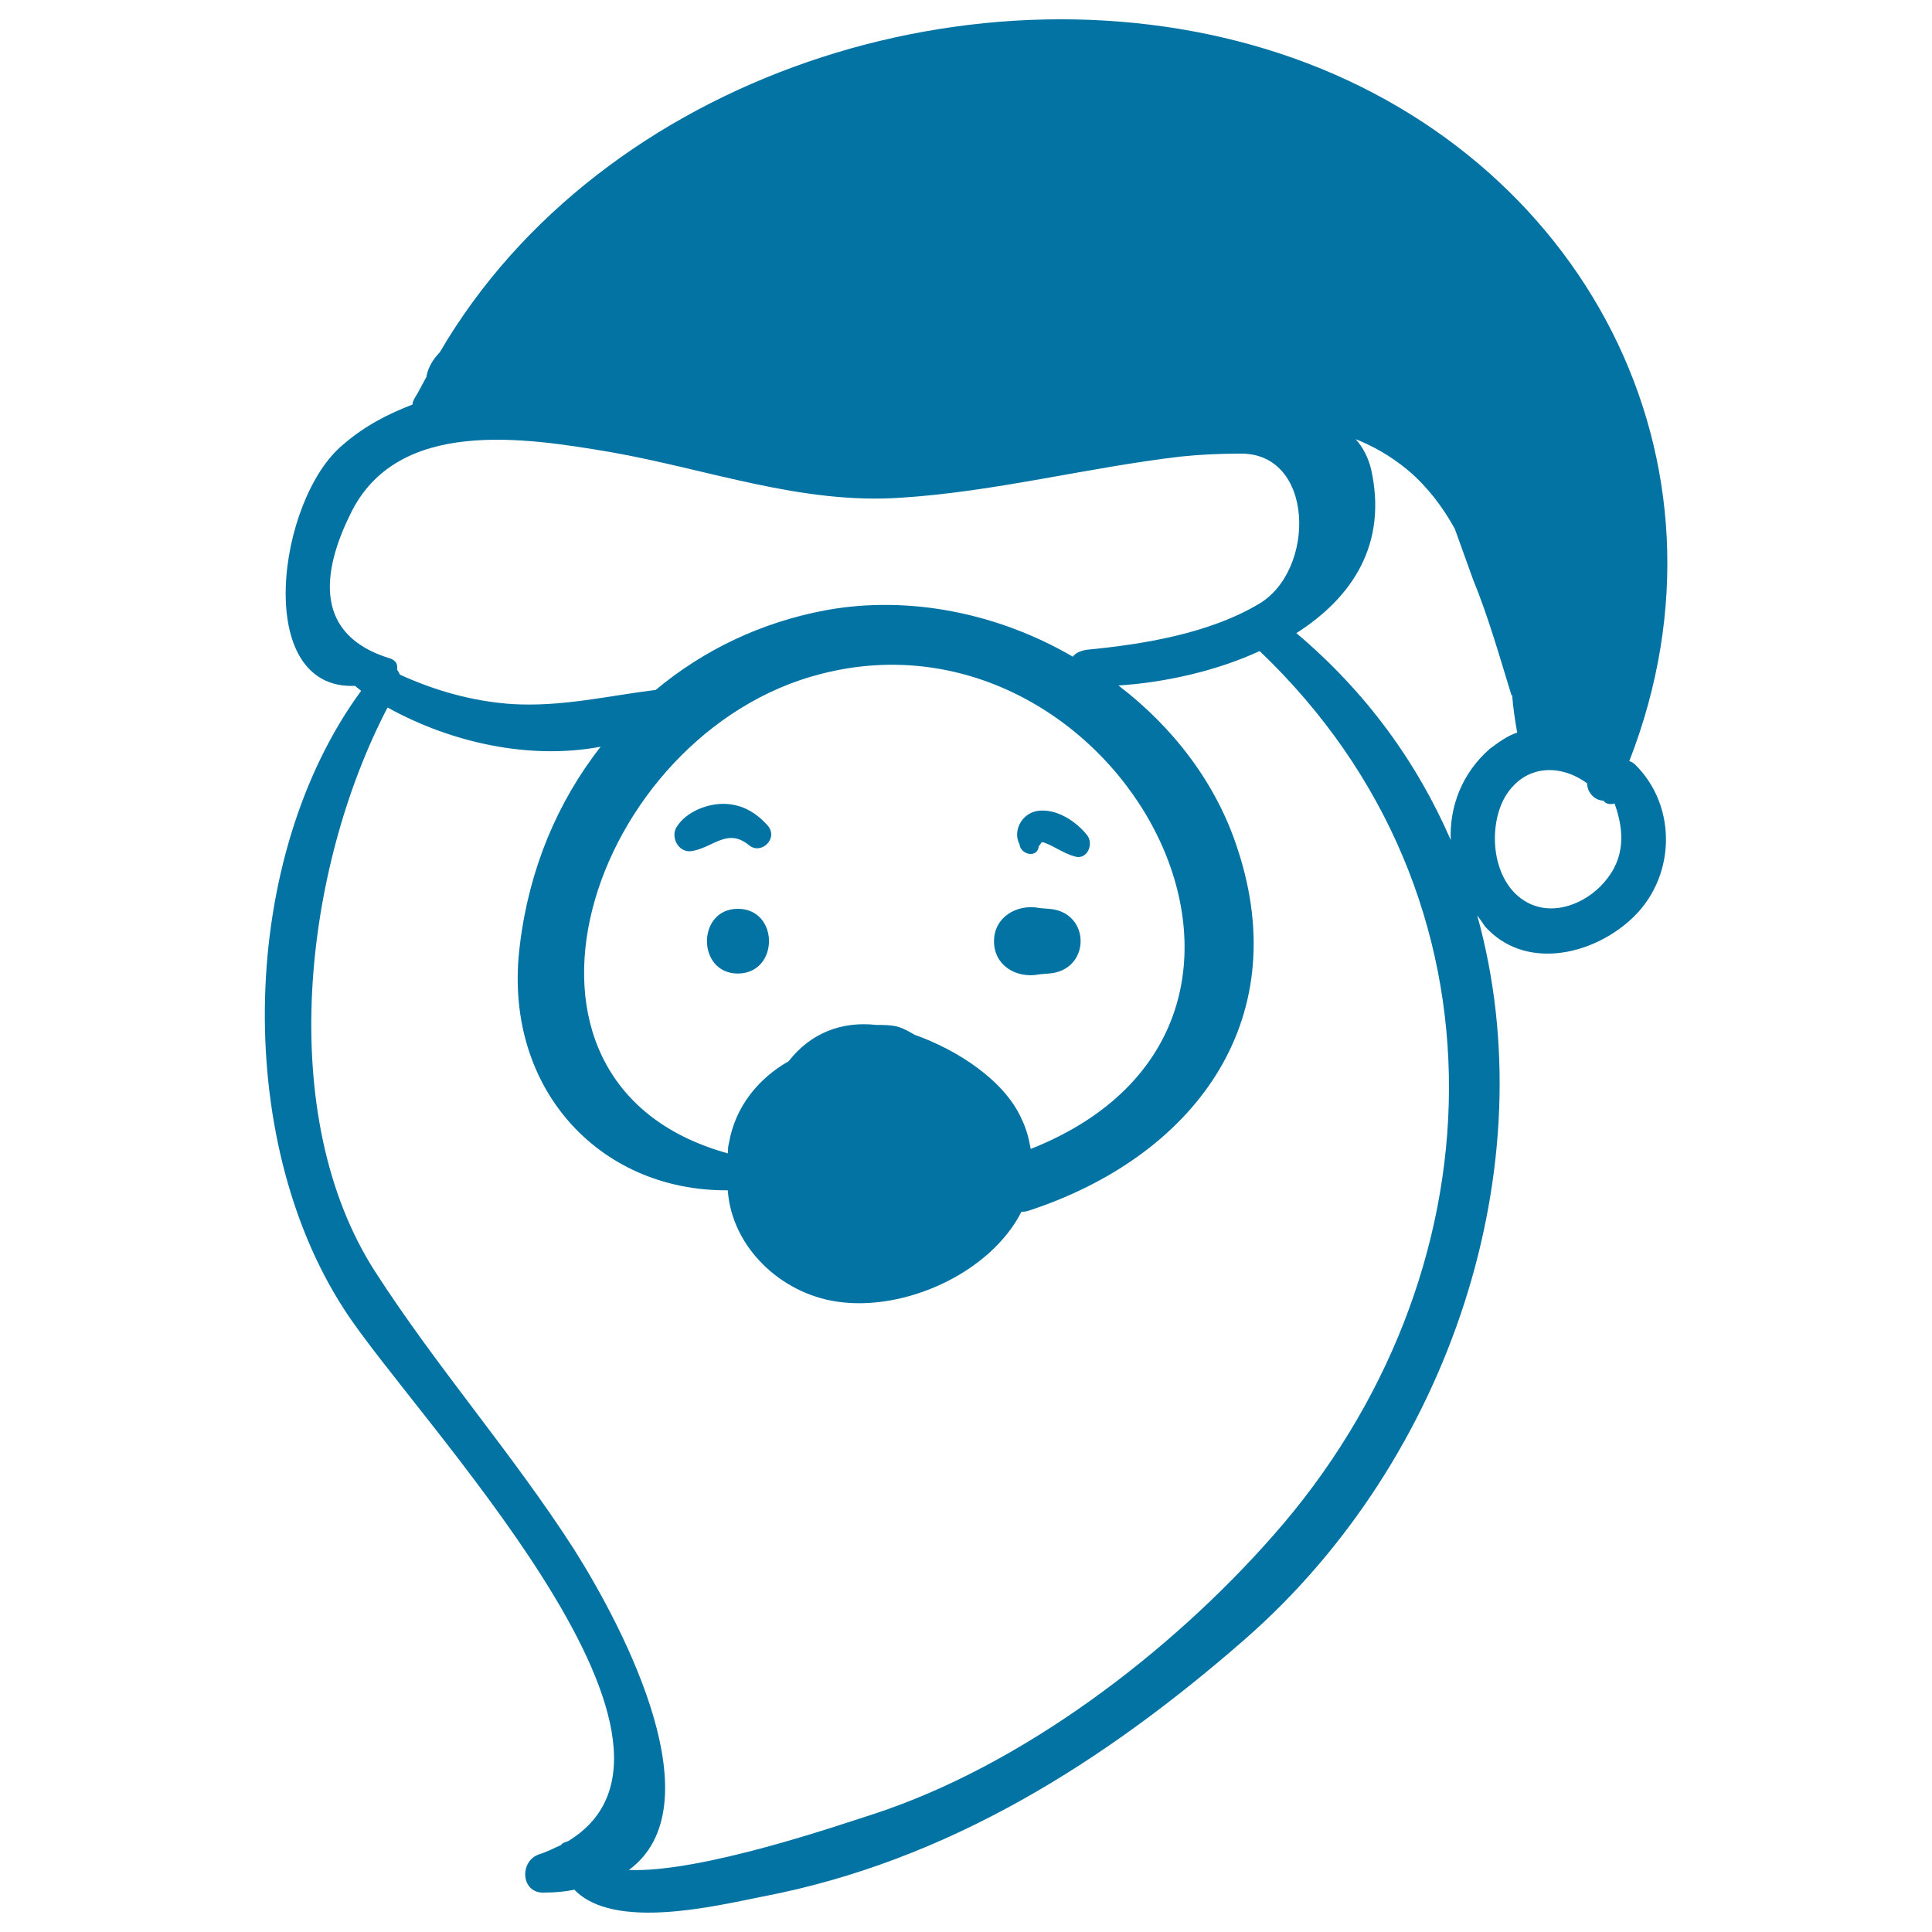 <svg xmlns="http://www.w3.org/2000/svg" viewBox="0 0 1000 1000" style="fill:#0273a2">
<title>Santa Claus Head SVG icon</title>
<g><g><path d="M381.9,470.4c-21.3,0-21.3,33.5,0,33.5C403.4,503.8,403.4,470.4,381.9,470.4z"/><path d="M542.9,470.4c-0.5,0-6.3-0.5-5.3-0.5c-11.4-2-23.1,4.8-23.1,17.3s11.4,19.3,23.1,17.2c-1,0,4.8-0.5,5.3-0.5C564.8,502.3,564.8,471.9,542.9,470.4z"/><path d="M562.7,432.3c-5.8-7.3-16.2-14.2-26.1-12.5c-7.9,1.5-12.5,10.4-8.9,17.2l0,0c0.5,5.3,8.9,7.3,9.9,1.5v-0.5c0.5-0.5,1-1,1.5-2c0.5,0,0.5,0,1,0c5.8,2,10.4,5.8,16.2,7.3C562.7,445.3,566.3,436.9,562.7,432.3z"/><path d="M397.1,427c-5.8-6.3-12.5-10.4-21.3-10.9c-9.4-0.5-20.8,4.1-25.6,12c-3.1,4.8,0.5,13,7.3,12.5c11.4-1.5,18.8-12.5,30.2-3.1C394,442.7,403.4,433.8,397.1,427z"/><path d="M843.3,394C904,238.3,819.2,79.4,662.5,27.7C506.7-23.6,311.3,39.1,227.6,182.4c-3.1,3.1-5.8,7.3-6.8,12v0.5c-2,3.6-4.1,7.9-6.3,11.4c-0.5,1-1,2-1,3.1c-12.5,4.8-24.6,10.9-36,20.8c-34,28.2-47,127.1,6.3,124.8c1,1,2,1.5,3.1,2.6c-63.2,86.2-66.4,231.1-8.9,319.9c35,54.8,200.7,224.2,116,275.5c-1.5,0.5-3.1,1-3.6,2c-3.6,1.5-7.3,3.6-11.4,4.8c-10.4,3.6-9.4,20.3,2.6,19.8c5.8,0,10.9-0.5,15.7-1.5c20.3,21.3,73.1,8.4,97.2,3.6c96.2-18.3,177.6-70,250.4-133.7c105.5-92.6,155.8-244.6,119.7-374.2c1.5,2,2.6,3.6,4.1,5.8c20.3,22.5,54.3,15.2,74.8-3.1c24.1-21.3,25.1-59.1,2.6-81C844.9,394.5,843.8,394,843.3,394z M181.2,266.4c24.1-50.7,90.9-39.8,134.8-32.4c50.7,8.9,98.7,27.2,150.5,23.6c48.7-3.1,96.7-15.7,144.8-21.3c9.9-1,19.8-1.5,30.2-1.5c39.1-1,39.8,60.6,9.9,77.9c-25.6,15.2-59.6,20.8-88.8,23.6c-3.1,0.5-5.8,1.5-7.3,3.6c-38.6-22.5-84.7-31.9-127.6-24.1c-34,6.3-63.7,20.8-88.3,41.3c-25.1,3.1-48.7,8.9-74.8,7.3c-20.3-1.5-39.1-6.8-57.6-15.2c-0.5-1-1-2-1.5-2.6c0.5-2.6-0.5-4.8-3.6-5.8C162.4,328.8,166.5,296.3,181.2,266.4z M533.5,594.7c-1-5.3-2-9.9-4.8-15.7c-8.9-19.8-33-35.5-55.3-43.4c-2.6-1.5-5.3-3.1-8.4-4.1c-3.6-1-7.9-1-11.4-1c-17.8-2-34,4.1-45.4,18.8c-15.7,8.9-27.7,23.6-30.9,42.4c-0.5,1.5-0.5,3.1-0.5,5.3c-132.2-36.5-71-217.9,48.2-248.2C578.4,309.3,699.2,528.9,533.5,594.7z M658.9,794.9c-53.3,60.6-130.1,119.2-207.5,144.3c-16.7,5.3-88.3,30.2-125.9,28.7c44.9-33-1.5-123.3-28.2-165.7c-31.9-49.7-71-94.1-103-143.8c-52.3-81-37.1-209,6.3-292.2c33,18.3,73.6,27.2,110.3,20.3c-22.5,28.7-37.1,63.7-41.8,102.5c-9.4,73.1,40.3,127.6,107.6,127.1c2,29.2,27.2,53.3,56.4,57.6c35,5.3,79.4-14.7,95.6-46.5c1,0,2,0,3.6-0.5c84.7-27.7,138-97.2,108.3-187.2c-10.9-34-33.5-63.2-61.7-84.7c23.6-1.5,50.2-7.3,73.1-17.8C785.9,464.6,777.1,661.1,658.9,794.9z M750.9,434.8c-17.3-39.8-43.4-76.3-79.9-107.1c28.7-18.3,47.5-45.9,38.6-85.2c-1.5-5.8-4.1-10.9-7.9-15.2c8.9,3.6,17.8,8.4,27.2,16.2c9.9,8.4,17.8,18.8,24.1,30.2c4.1,11.4,7.9,22,9.4,26.1c7.9,19.3,13.7,39.8,19.8,59.6c0,0,0,0.5,0.5,0.5c0.5,6.8,1.5,13,2.6,19.3c-4.8,1.5-9.4,4.8-14.2,8.4C756.6,400.3,750.2,417.6,750.9,434.8z M830.3,456.7c-9.4,10.9-26.1,17.8-39.8,10.4c-18.3-9.9-20.8-38.6-11.4-54.8c10.4-17.2,29.2-16.7,42.4-6.8c0,4.8,4.1,8.9,8.4,8.9c1.5,2,3.6,2,5.8,1.5C840.8,430.1,841.3,444.2,830.3,456.7z"/></g></g>
</svg>